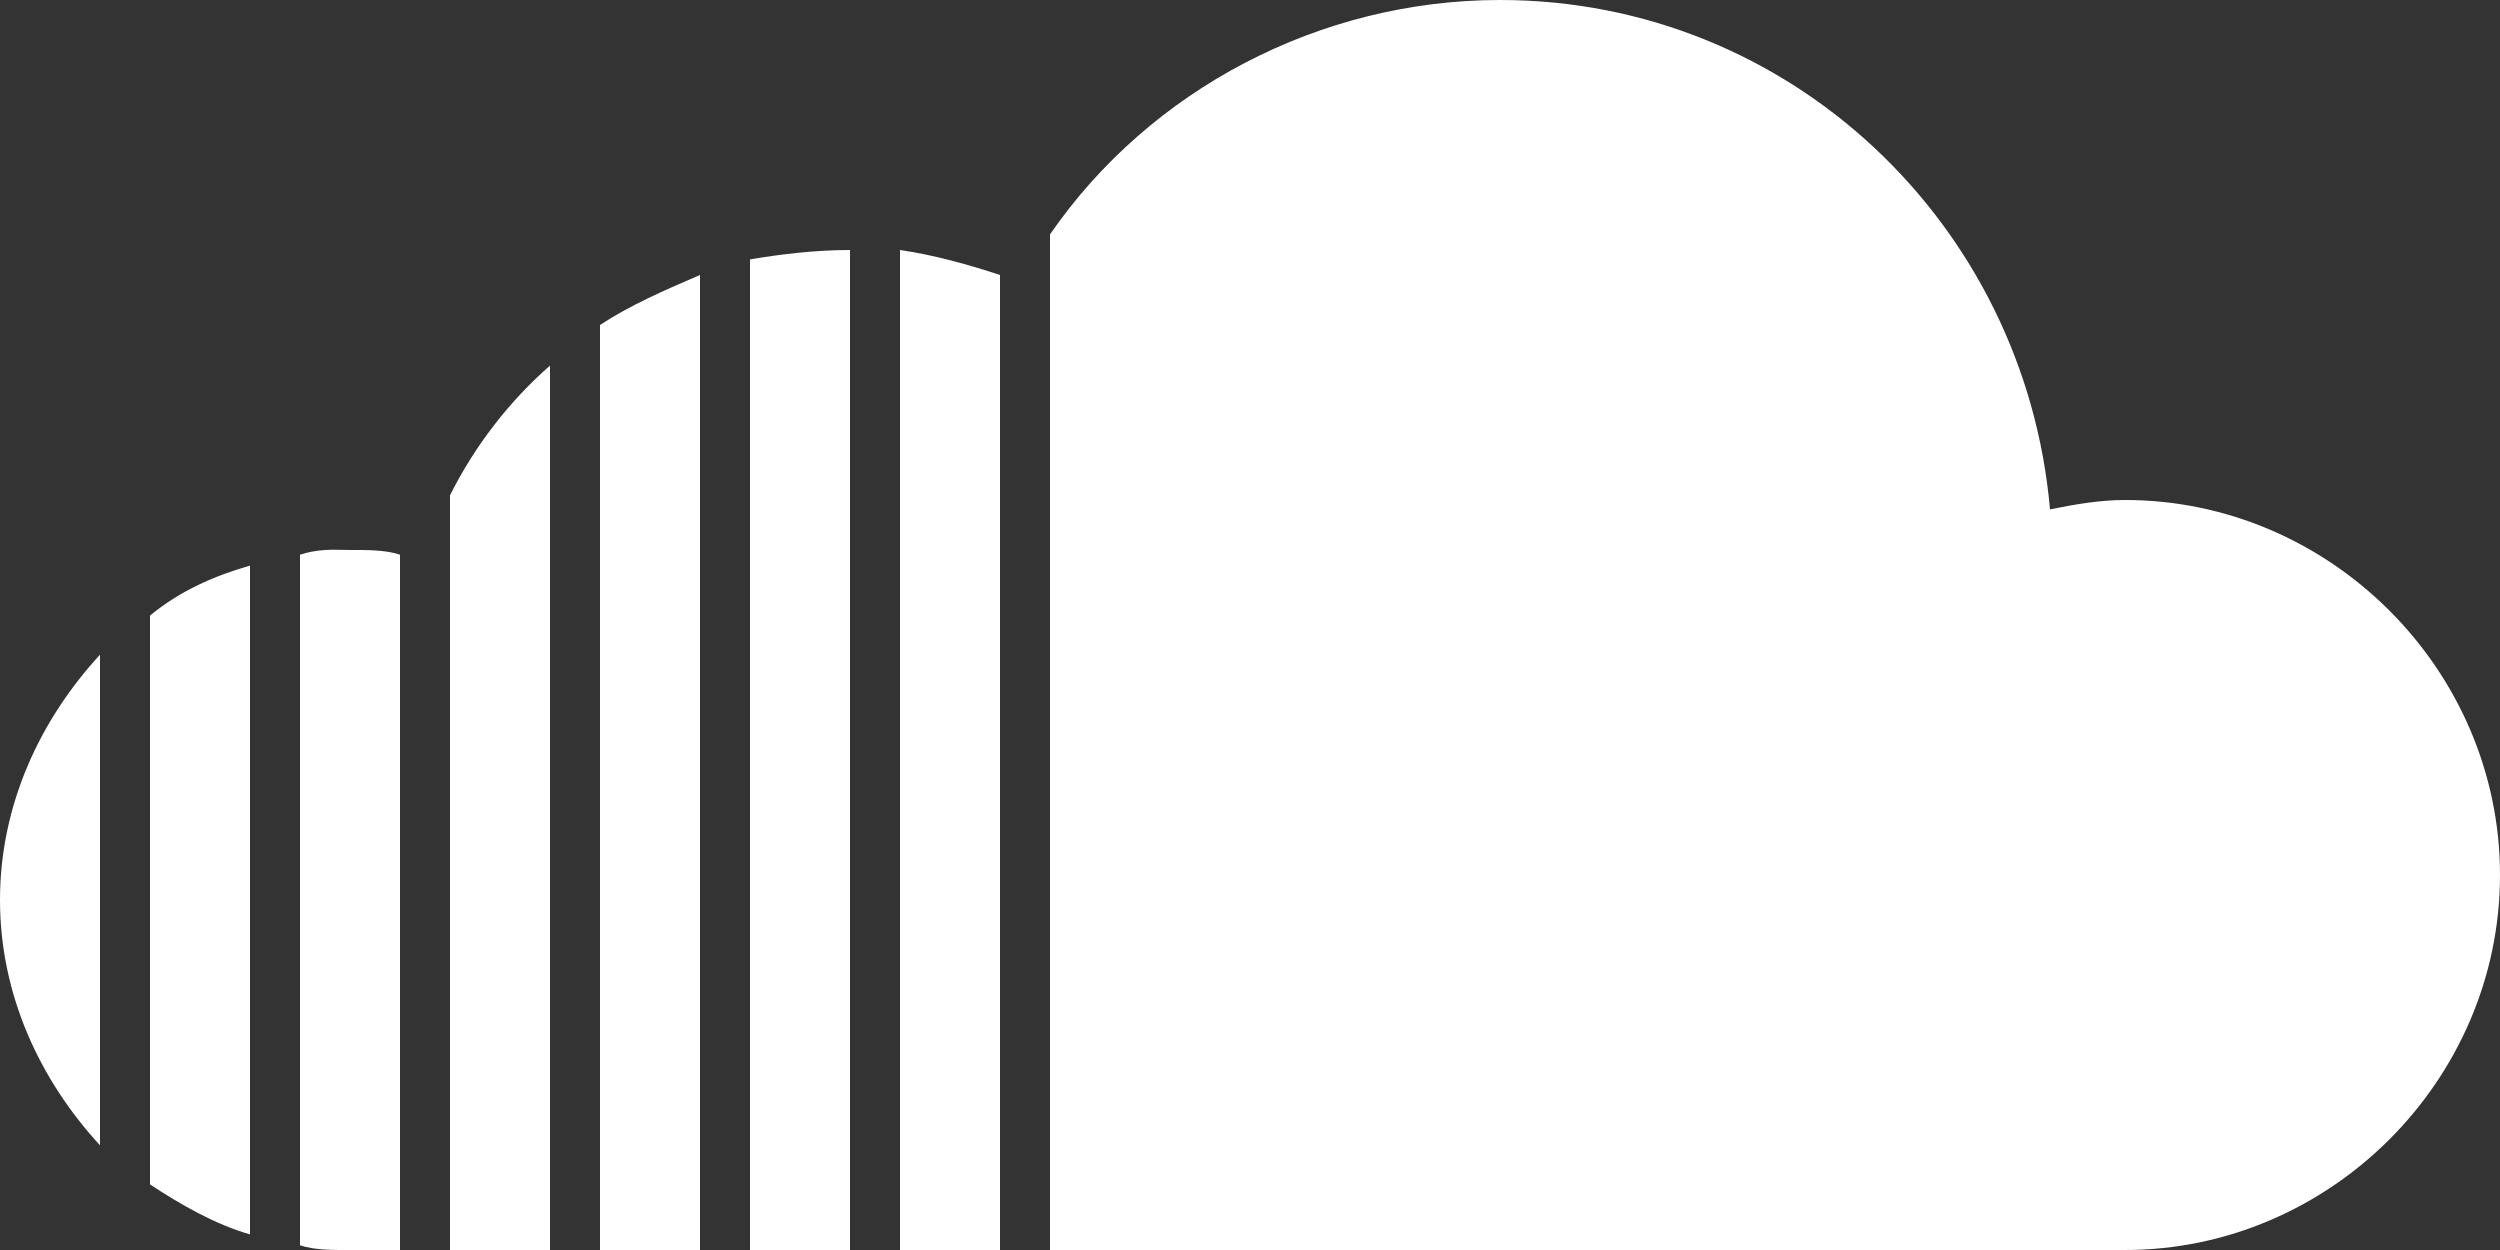 <svg width="50" height="25" viewBox="0 0 50 25" fill="none" xmlns="http://www.w3.org/2000/svg">
<rect x="0" y="0" width="50" height="25" fill="#333333" stroke="none"/>
<path d="M30 0C26.398 0 23 1.789 21 4.688V25H42.5C46.602 25 50 21.602 50 17.5C50 13.398 46.602 10 42.5 10C42 10 41.5 10.086 41 10.188C40.5 4.488 35.801 0 30 0ZM17 5C16.301 5 15.602 5.086 15 5.188V25H17V5ZM18 5V25H20V5.5C19.398 5.301 18.699 5.102 18 5ZM14 5.5C13.301 5.801 12.602 6.102 12 6.5V25H14V5.5ZM11 7.312C10.199 8.012 9.5 8.906 9 9.906V25H11V7.312ZM6.5 11C6.324 11.012 6.148 11.043 6 11.094V24.906C6.301 25.008 6.699 25 7 25H8V11.094C7.699 10.992 7.301 11 7 11C6.852 11 6.676 10.988 6.5 11ZM5 11.312C4.301 11.512 3.602 11.812 3 12.312V23.688C3.602 24.086 4.301 24.488 5 24.688V11.312ZM2 13.094C0.801 14.395 0 16.102 0 18C0 19.898 0.801 21.605 2 22.906V13.094Z" fill="white"/>
</svg>

